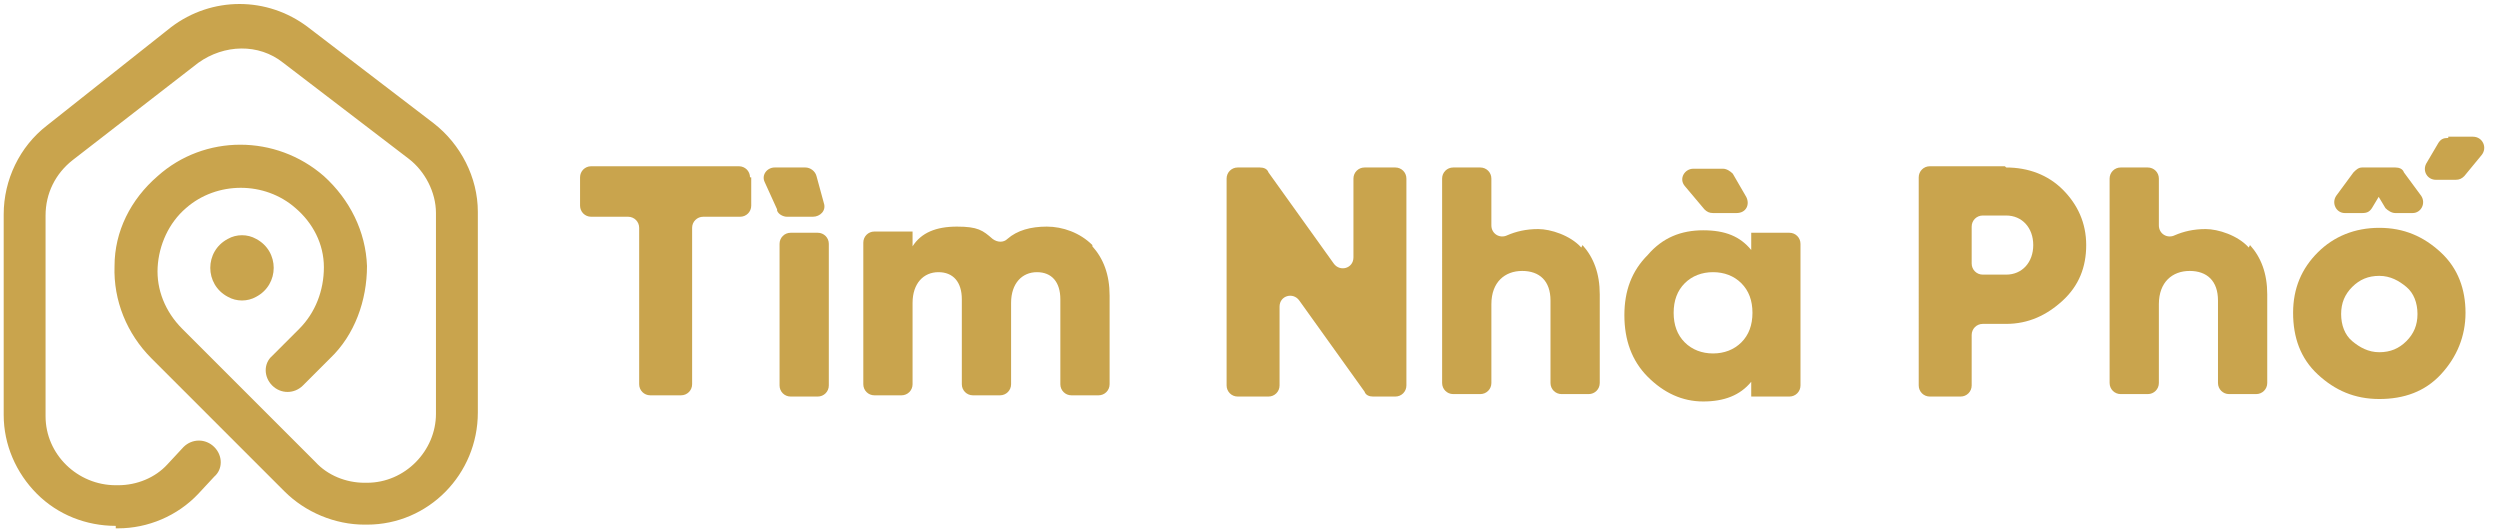 <?xml version="1.0" encoding="UTF-8"?>
<svg id="Layer_2" xmlns="http://www.w3.org/2000/svg" version="1.1" viewBox="0 0 203 43">
  <!-- Generator: Adobe Illustrator 29.1.0, SVG Export Plug-In . SVG Version: 2.1.0 Build 142)  -->
  <defs>
    <style>
      .st0 {
        fill: #c9a44d;
      }
    </style>
  </defs>
  <g id="Layer_1-2">
    <g>
      <path class="st0" d="M61,14.4v2.3c0,.5-.4.9-.9.9h-3c-.5,0-.9.4-.9.9v12.7c0,.5-.4.9-.9.9h-2.5c-.5,0-.9-.4-.9-.9v-12.7c0-.5-.4-.9-.9-.9h-3c-.5,0-.9-.4-.9-.9v-2.3c0-.5.4-.9.9-.9h12c.5,0,.9.4.9.9Z"/>
      <path class="st0" d="M63.1,17l-1-2.2c-.3-.6.2-1.2.8-1.2h2.5c.4,0,.8.3.9.7l.6,2.2c.2.6-.3,1.1-.9,1.1h-2.1c-.3,0-.7-.2-.8-.5ZM66.4,18.9h-2.2c-.5,0-.9.4-.9.9v11.5c0,.5.4.9.9.9h2.2c.5,0,.9-.4.9-.9v-11.5c0-.5-.4-.9-.9-.9Z"/>
      <path class="st0" d="M88.7,20c.9,1,1.4,2.3,1.4,4v7.2c0,.5-.4.9-.9.9h-2.2c-.5,0-.9-.4-.9-.9v-6.9c0-1.4-.7-2.2-1.9-2.2s-2.1.9-2.1,2.5v6.6c0,.5-.4.9-.9.9h-2.2c-.5,0-.9-.4-.9-.9v-6.9c0-1.4-.7-2.2-1.9-2.2s-2.1.9-2.1,2.5v6.6c0,.5-.4.9-.9.9h-2.2c-.5,0-.9-.4-.9-.9v-11.5c0-.5.4-.9.9-.9h3.1v1.2c.7-1.1,1.9-1.6,3.6-1.6s2.1.3,2.9,1c.4.3.9.3,1.2,0,.8-.7,1.9-1,3.2-1s2.7.5,3.7,1.5h0Z"/>
      <path class="st0" d="M110.8,13.6h2.5c.5,0,.9.4.9.9v16.8c0,.5-.4.9-.9.9h-1.8c-.3,0-.6-.1-.7-.4l-5.3-7.4c-.5-.7-1.6-.4-1.6.5v6.4c0,.5-.4.9-.9.9h-2.5c-.5,0-.9-.4-.9-.9V14.5c0-.5.4-.9.9-.9h1.8c.3,0,.6.1.7.4l5.3,7.4c.5.7,1.6.4,1.6-.5v-6.4c0-.5.4-.9.9-.9Z"/>
      <path class="st0" d="M128.5,19.9c.9,1,1.4,2.3,1.4,4v7.2c0,.5-.4.9-.9.9h-2.2c-.5,0-.9-.4-.9-.9v-6.7c0-1.6-.9-2.4-2.3-2.4s-2.5.9-2.5,2.7v6.4c0,.5-.4.9-.9.9h-2.2c-.5,0-.9-.4-.9-.9V14.5c0-.5.4-.9.9-.9h2.2c.5,0,.9.4.9.9v3.8c0,.7.7,1.1,1.3.8.7-.3,1.5-.5,2.5-.5s2.6.5,3.5,1.5h0Z"/>
      <path class="st0" d="M142.2,18.9h3.1c.5,0,.9.4.9.9v11.5c0,.5-.4.9-.9.9h-3.1v-1.2c-.9,1.1-2.2,1.6-3.9,1.6s-3.2-.7-4.5-2-1.9-3-1.9-5,.6-3.6,1.9-4.9c1.2-1.4,2.7-2,4.5-2s3,.5,3.9,1.6v-1.2h0ZM141,17.3h-1.9c-.3,0-.5-.1-.7-.3l-1.6-1.9c-.5-.6,0-1.4.7-1.4h2.4c.3,0,.6.2.8.4l1.1,1.9c.3.6,0,1.3-.8,1.3h0ZM139.1,28.7c.9,0,1.7-.3,2.3-.9s.9-1.4.9-2.4-.3-1.8-.9-2.4-1.4-.9-2.3-.9-1.7.3-2.3.9-.9,1.4-.9,2.4.3,1.8.9,2.4,1.4.9,2.3.9Z"/>
      <path class="st0" d="M162.9,13.6c1.8,0,3.4.6,4.6,1.8s1.9,2.7,1.9,4.5-.6,3.3-1.9,4.5-2.8,1.9-4.6,1.9h-1.9c-.5,0-.9.4-.9.9v4.1c0,.5-.4.9-.9.9h-2.5c-.5,0-.9-.4-.9-.9V14.4c0-.5.4-.9.9-.9h6.1ZM162.9,22.3c1.3,0,2.2-1,2.2-2.4s-.9-2.4-2.2-2.4h-1.9c-.5,0-.9.4-.9.9v3c0,.5.4.9.9.9h1.9Z"/>
      <path class="st0" d="M182.7,19.9c.9,1,1.4,2.3,1.4,4v7.2c0,.5-.4.9-.9.9h-2.2c-.5,0-.9-.4-.9-.9v-6.7c0-1.6-.9-2.4-2.3-2.4s-2.5.9-2.5,2.7v6.4c0,.5-.4.9-.9.9h-2.2c-.5,0-.9-.4-.9-.9V14.5c0-.5.4-.9.9-.9h2.2c.5,0,.9.4.9.9v3.8c0,.7.7,1.1,1.3.8.7-.3,1.5-.5,2.5-.5s2.6.5,3.5,1.5h0Z"/>
      <path class="st0" d="M193.2,18.5c2,0,3.6.7,5,2s2,3,2,4.9-.7,3.6-2,5-3,2-5,2-3.6-.7-5-2-2-3-2-5,.7-3.6,2-4.9,3-2,5-2ZM193.2,15.9l-.6,1c-.2.3-.4.4-.8.4h-1.4c-.7,0-1.1-.8-.7-1.4l1.4-1.9c.2-.2.4-.4.7-.4h2.7c.3,0,.6.1.7.4l1.4,1.9c.4.6,0,1.4-.7,1.4h-1.4c-.3,0-.6-.2-.8-.4l-.6-1h0ZM193.2,28.6c.9,0,1.6-.3,2.2-.9s.9-1.3.9-2.2-.3-1.7-.9-2.2-1.3-.9-2.2-.9-1.6.3-2.2.9-.9,1.3-.9,2.2.3,1.7.9,2.2,1.3.9,2.2.9ZM198.8,11.1h2c.8,0,1.2.9.7,1.5l-1.4,1.7c-.2.2-.4.3-.7.3h-1.6c-.7,0-1.1-.7-.8-1.3l1-1.7c.2-.3.4-.4.8-.4h0Z"/>
      <g>
        <path class="st0" d="M9.4,42.7c-2.4,0-4.7-.9-6.4-2.6-1.7-1.7-2.7-4-2.7-6.4v-16.3c0-2.8,1.3-5.5,3.5-7.2L13.9,2.2c3.3-2.5,7.8-2.5,11.1,0l10.2,7.8c2.2,1.7,3.6,4.4,3.6,7.2v16.3c0,5-4,9.1-9,9.1h-.2c-2.4,0-4.8-1-6.5-2.7l-10.8-10.8c-2-2-3.1-4.7-3-7.5,0-2.8,1.3-5.4,3.5-7.3,3.8-3.4,9.6-3.4,13.5,0,2.1,1.9,3.4,4.5,3.5,7.3,0,2.8-1,5.6-3,7.5l-2.2,2.2c-.7.7-1.8.7-2.5,0s-.7-1.8,0-2.4l2.2-2.2c1.3-1.3,2-3.1,2-5,0-1.9-.9-3.6-2.3-4.8-2.5-2.2-6.4-2.2-8.9,0-1.4,1.2-2.2,3-2.3,4.8s.6,3.6,2,5l10.8,10.8c1,1.1,2.5,1.7,4,1.7h.2c3.1,0,5.6-2.6,5.6-5.6v-16.3c0-1.7-.9-3.4-2.2-4.4l-10.2-7.8c-2-1.6-4.8-1.5-6.9,0l-10.2,7.9c-1.4,1.1-2.2,2.7-2.2,4.5v16.3c0,3.1,2.6,5.6,5.7,5.6h.2c1.5,0,3-.6,4-1.7l1.3-1.4c.7-.7,1.8-.7,2.5,0,.7.7.7,1.8,0,2.4l-1.3,1.4c-1.7,1.8-4.1,2.8-6.5,2.8h-.2Z"/>
        <path class="st0" d="M18.5,24.1c-1.9-1-1.9-3.7,0-4.7.7-.4,1.6-.4,2.3,0,1.9,1,1.9,3.7,0,4.7-.7.4-1.6.4-2.3,0Z"/>
      </g>
    </g>
  </g>
</svg>